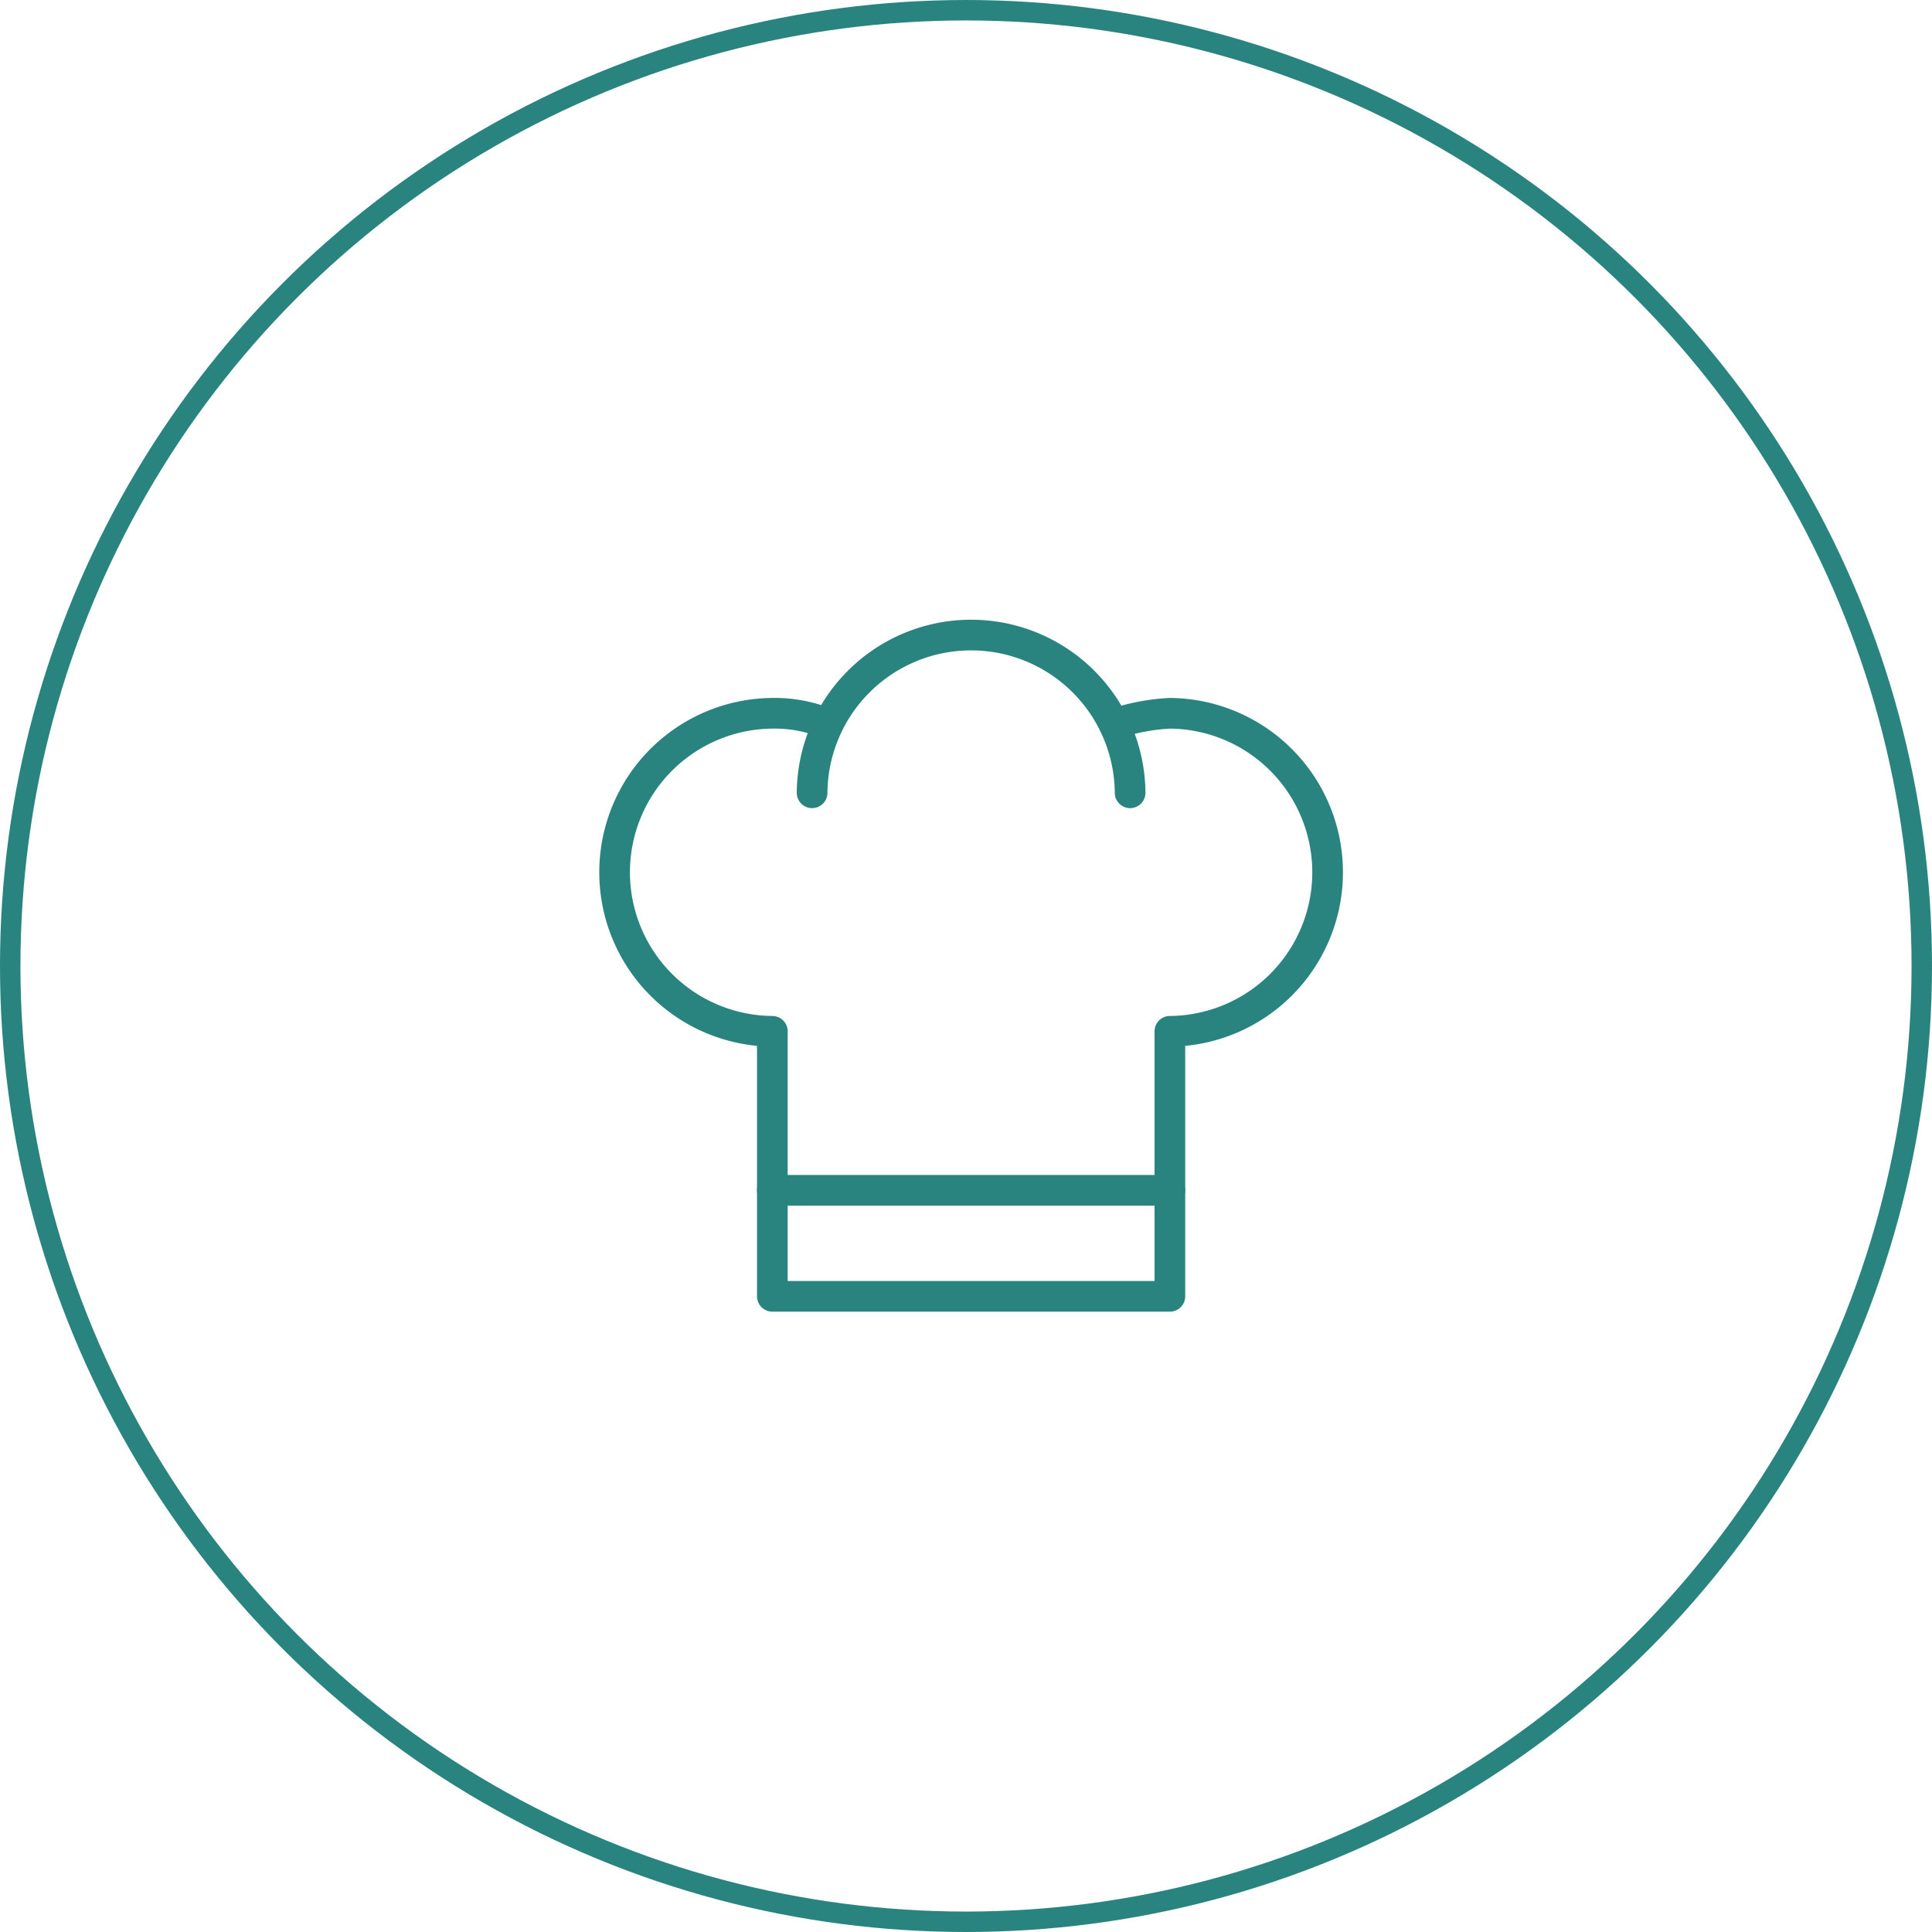 <svg xmlns="http://www.w3.org/2000/svg" viewBox="0 0 189 189">
  <defs>
    <style>
      .cls-1, .cls-2, .cls-4 {
        fill: none;
      }

      .cls-1, .cls-2 {
        stroke: #29847F;
      }

      .cls-1 {
        stroke-width: 2px;
      }

      .cls-2 {
        stroke-linecap: round;
        stroke-linejoin: round;
        stroke-miterlimit: 10;
        stroke-width: 3px;
      }

      .cls-3 {
        stroke: none;
      }
    </style>
  </defs>
  <g id="cooking" transform="translate(-1016 -1655)">
    <g id="Ellipse_8" data-name="Ellipse 8" class="cls-1" transform="translate(1016 1655)">
      <circle class="cls-3" cx="94.5" cy="94.5" r="94.5"/>
      <circle class="cls-4" cx="94.5" cy="94.5" r="93.5"/>
    </g>
    <g id="Group_4851" data-name="Group 4851" transform="translate(1075.5 1716.5)">
      <path id="Path_8161" data-name="Path 8161" class="cls-2" d="M8,16.056a15.556,15.556,0,0,1,31.111,0" transform="translate(11.944 0)"/>
      <path id="Path_8162" data-name="Path 8162" class="cls-2" d="M49.5,4.537A20.194,20.194,0,0,1,54.944,3.5a15.556,15.556,0,0,1,0,31.111V60.537H16.056V34.611a15.556,15.556,0,0,1,0-31.111A13.539,13.539,0,0,1,21.5,4.537" transform="translate(0 4.778)"/>
      <line id="Line_75" data-name="Line 75" class="cls-2" x2="38.889" transform="translate(16.056 54.944)"/>
    </g>
  </g>
</svg>
